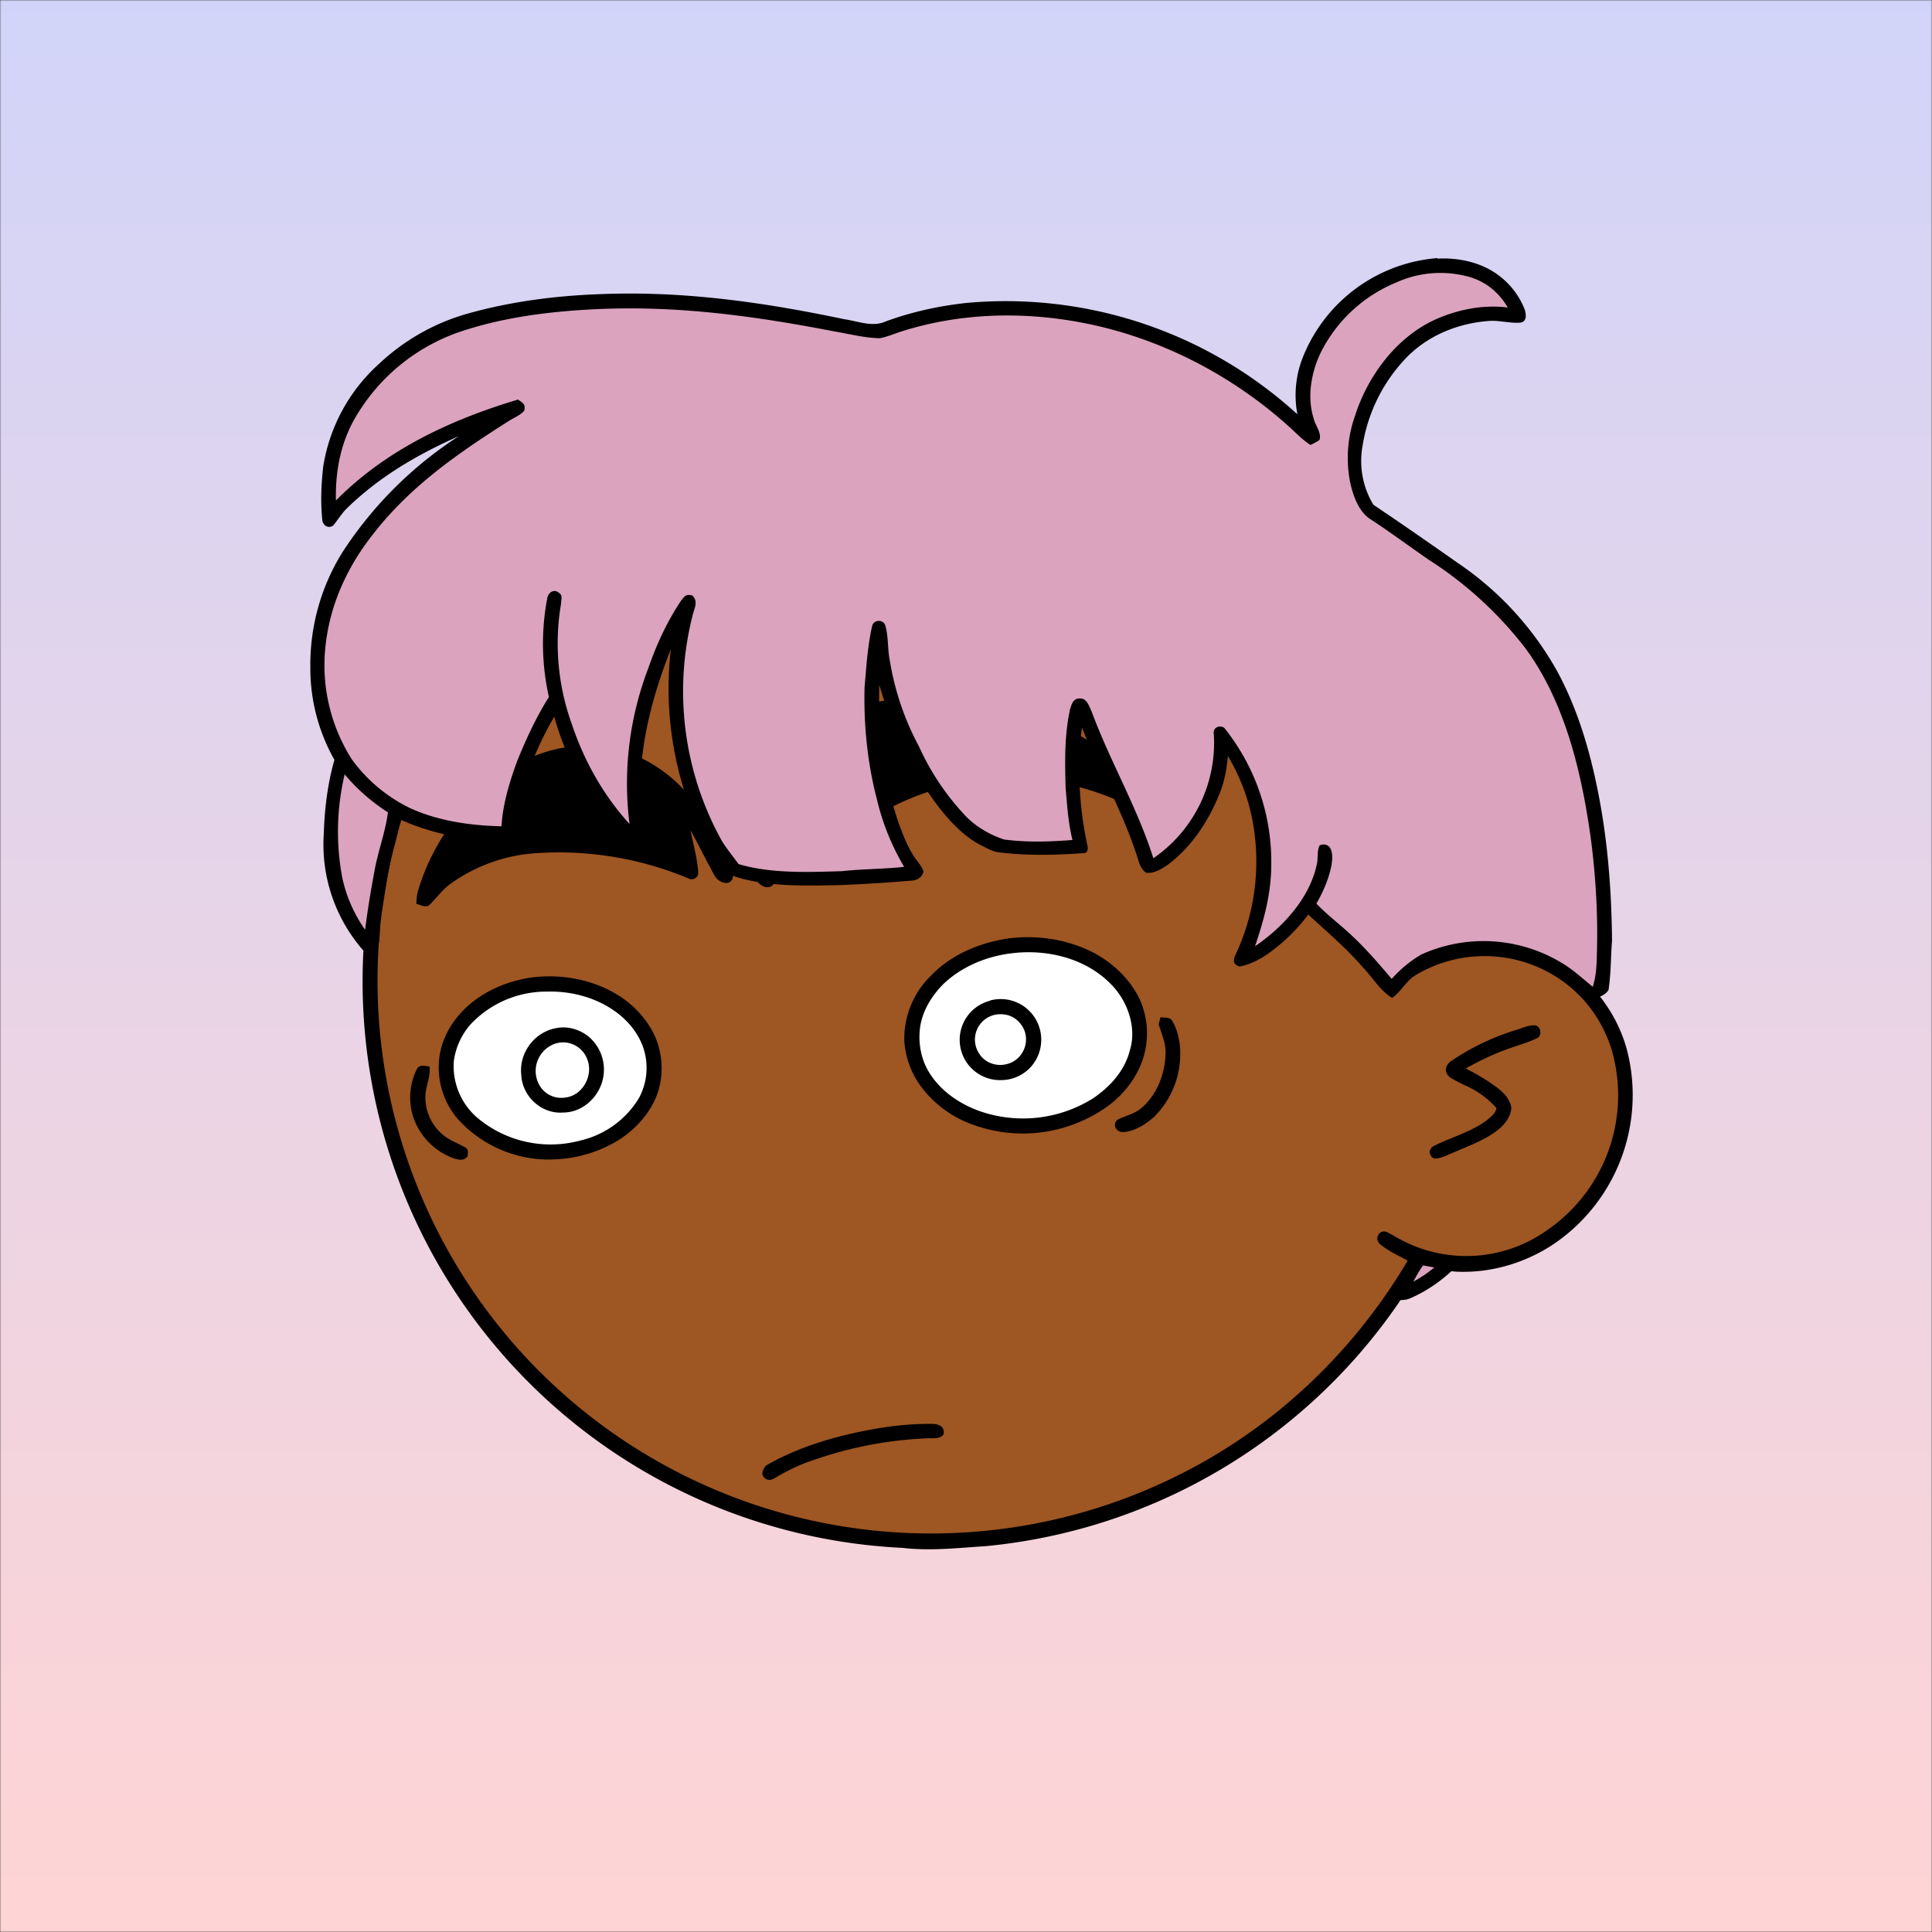 <svg xmlns="http://www.w3.org/2000/svg" viewBox="0 0 762 762" fill="none" shape-rendering="auto"><rect x="0" y="0" width="762" height="762" fill="#333333" stroke="none"/><mask id="viewboxMask"><rect width="762" height="762" rx="0" ry="0" x="0" y="0" fill="#fff" /></mask><g mask="url(#viewboxMask)"><rect fill="url(#backgroundLinear)" width="762" height="762" x="0" y="0" /><defs><linearGradient id="backgroundLinear" gradientTransform="rotate(269 0.5 0.5)"><stop stop-color="#ffd4d4"/><stop offset="1" stop-color="#d1d4f9"/></linearGradient></defs><path d="M396 164.8a224.8 224.8 0 0 1 104.8 42.4c6.2 4.9 12.5 9.4 18 15a225.4 225.4 0 0 1 71.8 149 58.5 58.5 0 0 1 50.9 42.2 71 71 0 0 1-27.6 76.5c-11 7.7-24.5 12-38 11.7-5 0-10-1.6-15-1.8-1.9 2.2-3.3 4.9-4.8 7.3A223.3 223.3 0 0 1 389 609.8c-11 .7-21.9 2-33 .7a223.7 223.7 0 0 1-178.8-342.3A223.4 223.4 0 0 1 352 163.5c14.6-1.4 29.4-.3 44 1.3Z" fill="#000"/><path fill-rule="evenodd" clip-rule="evenodd" d="M498.8 213.2A216 216 0 0 0 363 169c-13-.2-26.2 1.6-39 4a218 218 0 0 0-113.6 365.5 218.5 218.5 0 0 0 260.4 40.2c35-18.8 64.2-47.3 84.4-81.5l-3-1.6c-2.8-1.4-5.7-3-8-5-2.2-2-.3-5.8 2.7-4.7 1.5.7 3 1.6 4.4 2.4a55 55 0 0 0 59.6-3.6 64.5 64.5 0 0 0 25-69.8 53.1 53.1 0 0 0-24-31 52.6 52.6 0 0 0-47-2.8c-1.6.8-3.4 1.5-5 1.3-2.5-.2-2.8-4.2-.6-5.2 8-4 16.5-5.6 25.4-6.4a217 217 0 0 0-72-146.4c-4.4-4-8.7-8.1-13.9-11.3Zm107.6 196.2c2-1.2 1.3-5.1-1.4-5-2 0-4.2.8-6.2 1.6l-1.4.4a95.1 95.1 0 0 0-25.5 12.4c-2.2 2-2.2 4.4.1 6.2a92 92 0 0 0 5.2 2.8 36 36 0 0 1 13 9.2c-.2 1.9-2 3.4-3.4 4.5l-.2.2c-3.9 3-8.8 5-13.6 7-2.5 1-4.9 2-7.1 3.1-1.7.8-2.6 2.2-1.6 3.9 1 2 3.2 1.1 5 .5l.6-.2 5.4-2.3c5.4-2.3 11-4.5 15.4-8 2.7-2.1 5.1-5.1 5.4-8.7-.5-3.4-2.7-5.7-5.3-7.8a83 83 0 0 0-11.6-7.2l-1.1-.6c5.4-3 10.8-5.6 16.6-7.7l5-1.7a52 52 0 0 0 6.7-2.6Z" fill="#9e5622"/><g transform="translate(-161 -83)"><path d="M558.2 453.2c11.5-1.6 23.7.2 34 5.5 7.6 4 14.3 10.3 18.1 18a32.5 32.5 0 0 1 2.1 21.8c-2 8-7.2 15.2-13.7 20.2a57.4 57.4 0 0 1-54.2 7.8 43.6 43.6 0 0 1-21.4-16.6 34.2 34.2 0 0 1-5.4-15.9 34.5 34.5 0 0 1 10.3-26c8-8.4 18.9-13 30.2-14.8Z" fill="#000"/><path d="M559.2 459.1c14-2 29.7 1.6 39.8 11.9 6.6 6.5 10.4 17 7.7 26-2 8.2-7.7 14.5-14.6 19.2a52 52 0 0 1-43 5.6c-8.7-2.7-17.1-8.2-21.8-16.1-3-5-4.1-11-3.5-16.7.7-6.8 4.5-13.1 9.3-17.9 7-6.7 16.5-10.7 26-12Z" fill="#fff"/><path d="M369.5 468.7c17.6-2.7 37.9 3.4 47.7 19.1 5.5 8.6 6.3 20 2 29.2-3 6.3-8 11.6-13.8 15.4a52 52 0 0 1-24.4 7.8 48.4 48.4 0 0 1-39.4-15.8 31.3 31.3 0 0 1-7.5-22.4c.5-8.3 4.6-15.7 10.5-21.4 6.9-6.5 15.6-10.3 24.9-11.9Z" fill="#000"/><path d="M376.6 474.1c9.6-.3 19.5 2.3 27.3 8 5.2 3.8 9.5 9.2 11.2 15.4a25 25 0 0 1-2.1 18.6 36.6 36.6 0 0 1-23 16.7 44.9 44.9 0 0 1-40.8-9 26.8 26.8 0 0 1-9.2-22.3c.7-5.4 3.1-10.6 6.8-14.7a41 41 0 0 1 29.8-12.7Z" fill="#fff"/><path d="M551.5 477.6a16 16 0 0 1 19.9 18.4A15.8 15.8 0 0 1 556 509a15.9 15.9 0 0 1-4.5-31.3Z" fill="#000"/><path d="M553.6 483.2c4-.7 7.8.6 10.2 4 3 4 2.3 9.8-1.4 13.2-4.4 4-11.8 3.4-15.1-1.7a10 10 0 0 1 6.3-15.5Z" fill="#fff"/><path d="M618.7 484.2c1.7.3 3.6-.2 4.6 1.4 1.6 2.5 2.4 5.6 2.9 8.5a35 35 0 0 1-9.8 29.2c-3.3 3-7.9 6-12.4 6.2-2.8 0-4.3-2.7-2.4-4.8 3.3-1.7 6.6-2.2 9.5-4.6 6.3-5.3 9.6-14 9.6-22.1 0-4-1.6-7.2-2.7-11l.7-2.8ZM380.4 488.5c4.5-.9 9.2.5 12.7 3.3a17 17 0 0 1 4.7 19.8c-2.6 5.9-8.2 10.2-14.8 10.2-8.5.6-16-6.4-16.4-14.8-1-8.7 5.2-17 13.8-18.5Z" fill="#000"/><path d="M379.5 494.8c5.1-2 11 .6 13 5.7 2.8 6.4-1.6 14.7-8.7 15.4a9.9 9.9 0 0 1-10-4.8 11.4 11.4 0 0 1 5.7-16.3Z" fill="#fff"/><path d="M330.4 503.6c.5 4-1.4 7.4-1.6 11.4-.3 6 2.4 12.1 7.3 15.9 2.4 1.9 5 2.8 7.7 4.3 2 .8 1.9 2 1.6 3.9-1.5 1.8-3.3 1.4-5.3.8a26.3 26.3 0 0 1-16-16 25 25 0 0 1 1.4-19.4c1.3-1.9 3-.9 5-.9Z" fill="#000"/></g><g transform="translate(-161 -83)"><path d="M582.3 370.7c14 7 27.8 17.3 36.6 30.5a3 3 0 0 1-4.3 4.2A104.4 104.4 0 0 0 482 425c-1.6 2-4 3.6-6.2 1.2-1.7-2.6-2.3-6-3.3-9-2 4.8-3.9 9.6-6.2 14.1-1.6 3.2-6 1.1-7-1.4-3.1-6.9-6.3-13.8-9-20.8v17c-.2 2 .2 4.3-2.2 5.1-2 .3-4.3-1-5.3-2.9-3.2-5.8-6.2-11.9-9.4-17.8 1 5.5 2.6 11 3 16.6.2 2-2.2 3.4-4 2.3a132.6 132.6 0 0 0-58.3-10 65.3 65.3 0 0 0-36 12.6c-3 2.4-5.2 5.5-8 8.2-1.6.7-3.2-.3-4.9-.7.1-1.9.2-3.7.8-5.6a86.6 86.6 0 0 1 40-50c13.5-7.4 30.1-9 44.6-3.4a57.4 57.4 0 0 1 27.6 24c2.4-2.9 4.3-6 6.8-8.8 1.6-1.5 4.6-1.5 5.6.8 2.6 5.1 4.7 10.5 7 15.7L462 390c.4-1.5.6-3.2 1.6-4.5 1.7-1.2 3-.2 4.7.1l.8 2.6c2-4.8 4.7-9.1 8.4-12.8A62.1 62.1 0 0 1 512 359c23.9-3.6 48.9 1.2 70.4 11.8Z" fill="#000"/></g><g transform="translate(-161 -83)"><path d="M529.1 644.6c2.5.1 4.7 1.4 4 4.2-1.5 2-4.5 1.3-6.7 1.5a155 155 0 0 0-43.8 8.3 73.8 73.8 0 0 0-14 6.2c-2 1-3.3 2.6-5.6 1.5-2.2-1.6-1.2-3.5 0-5.2 8.6-5 17.7-8.4 27.1-11 12.7-3.4 26-5.7 39-5.5Z" fill="#000"/></g><g transform="translate(-161 -83)"></g><g transform="translate(-161 -83)"></g><g transform="translate(-161 -83)"><path d="M728 185c7.8-.4 15.9 1.2 22.5 5.5 5.4 3.5 9.8 8.9 12 15 .4 1.8.7 4-1.5 4.7-4.2.5-8.7-1-13-.6-12.5 1-24.5 6-33.1 15.3a64.8 64.8 0 0 0-16.5 34 33.2 33.2 0 0 0 4.3 23.2c11.5 7.7 22.5 15.4 33.8 23.3a124.9 124.9 0 0 1 38.7 42.4c7.6 14 12.4 29.7 15.6 45.2 4.2 20 5.8 40.5 6 61-.5 6.5-.4 13.1-1.4 19.5-1.4 2.4-5.9 3.7-8.4 4-2.7-.9-4.7-3.9-7-5.5a53 53 0 0 0-60.5-4.5c-4 2.4-5.7 6.4-9.4 9.1-4.9-3-7.4-7.7-11.6-12.1-6.5-7.6-14.2-14-21.5-20.8a71 71 0 0 1-14.7 14.6c-3.6 2.7-7.8 5-12.3 5.9-2.2-.5-2.8-2-2-4a86.3 86.3 0 0 0 8-46.7 78.2 78.2 0 0 0-10.7-32.3c-.5 5.1-1.3 10-3.3 14.8-4.2 10.6-11 21-20.2 27.9-2.4 1.7-5.7 3.8-8.8 3.3-2.6-1.8-3-5.3-4.1-8.2-5.7-17-14.5-32.4-21.2-49.1A140.1 140.1 0 0 0 590 417c.2 1.4-.4 2.7-2 2.5-11 .8-22 1-32.8-.3-2-.2-3.8-1-5.6-2-10.6-4.7-18.6-15.6-24.8-25.1a165 165 0 0 1-17-39c-.5 18.8 1.7 37.3 7.8 55 1.9 5.1 4 10.5 7.4 14.8.8 1.2 2 2.5 2.2 4-.5 2-2.4 3.3-4.4 3.4a631 631 0 0 1-28.8 1.8c-13.2.2-25.6.7-38.6-2.6-2.3-.7-4.4-1.2-6-3a72 72 0 0 1-13.4-22.7c-8-20.5-11-42.9-8.4-64.8-8.3 21-14.2 44.3-11.2 67 .3 3.8 2 7.1 2.7 10.8-1.3 2.7-4 3-6 1a113.6 113.6 0 0 1-31.5-52.1c-3.8 6.4-6.9 13.2-9.7 20.1-3 8.2-5.8 16.3-5.9 25.2 0 2.8-2.6 3.4-5 3.4a94.2 94.2 0 0 1-40-8.1c-.9 4-1.7 7.9-2.8 11.7-2.4 8.8-3.4 18-5 26.9-.6 3.9-.1 8-1.2 11.9-.7 2.8-4.9 2.3-6.3.4a63.4 63.4 0 0 1-15-45.3c.3-9.8 1.5-19.8 4.2-29.2a73.5 73.5 0 0 1-9.5-36.8 83.9 83.9 0 0 1 12.6-45 155 155 0 0 1 46-45.9c-16.4 7.3-31.4 16-44.3 28.6-2 2-3.5 4.5-5.3 6.7-2 1.3-4.1 0-4.3-2.4-.7-7-.4-14 .4-21a69 69 0 0 1 22-40.4 84.4 84.4 0 0 1 36-20.1c16.7-4.6 34.2-6.8 51.5-7.4 32.7-1.3 64.1 3.2 96 9.9 5.1.7 11 3.2 16 1 10.2-3.8 21.1-6.2 32-7.4a170.6 170.6 0 0 1 130.7 43.9 40.5 40.5 0 0 1 2.2-22.6 62.4 62.4 0 0 1 53-39ZM720 576.5c3.9-.2 8.1 1.6 12 2.5 2.5.3 3.1 3.8 1.4 5.4a58 58 0 0 1-15.6 10.4c-2.8 1.4-5.4.9-8.4.7-1.1-4.5 3.2-7.2 5-11 1.8-2.4 3-6.6 5.5-8Z" fill="#000"/><path d="M740.8 192.3c6.5 2 11.4 6.1 14.9 12-9.9-1.3-20.3.9-29.2 5-15 7.1-26 22-31 37.5a50 50 0 0 0-2 26.4c1.2 5.4 3.4 11.9 8.5 14.9 7.6 5 14.9 10.4 22.4 15.6a150.5 150.5 0 0 1 38.1 34.8c16 21.6 22.6 50.3 26.1 76.5 1.9 15 2.7 30 2.2 45.2-.1 4-.3 8-1.6 12-4.2-3.4-8-7-12.7-9.7a59.6 59.6 0 0 0-55-3 48.3 48.3 0 0 0-11.6 9.6c-4.9-5.8-9.8-11.5-15.3-16.7-4.7-4.5-9.9-8.3-14.4-13 2.7-4.7 5-10 6-15.4.3-2.2.6-5.3-1-7.1-1.2-1-2.4-1-3.7-.5-1.2 2.3-.5 5.3-1.2 7.8-2.9 13.2-13.4 24.6-24.3 32 3.6-10.6 6.4-21 6.4-32.2a84.4 84.4 0 0 0-18.6-54c-1.7-1-4.1-.3-4.1 2a55.2 55.2 0 0 1-23.8 49.5c-6.4-20.2-17.1-38.2-24.4-58-.9-1.9-1.9-5.2-4.5-5-2.7-.2-3.4 2.3-4 4.4-2.2 10.4-2 20.3-1.7 30.9.6 6.8 1 13.8 2.7 20.5-9.1.7-18 1-27-.2-5.5-1.8-11-5-15-9.1a99.3 99.3 0 0 1-18.5-27.5 108.1 108.1 0 0 1-11.5-33.7c-1-4.6-.5-9.5-1.8-14-.7-2.6-4.5-2.5-5.2 0-1.8 7.9-2.3 16.1-3 24.2-.4 14.7 1.1 29.8 4.8 44a95 95 0 0 0 10.8 26.9c-8.2.9-16.4.8-24.6 1.7-13.2.4-28 1-40.7-2.8-2.2-3-4.4-5.7-6.4-8.8a121.4 121.4 0 0 1-11.8-89c.6-2.9 2.5-5.6 0-8.1-2.4-.7-3 .1-4.4 1.9-5.6 8.3-9.8 17.5-13.1 27a127.1 127.1 0 0 0-7.3 61.2c-10.3-11.3-18-25-22.8-39.5a93.6 93.6 0 0 1-4.2-47.5c0-1.7.8-3.2-1-4.3-1.8-1.5-4 0-4.4 2a95.5 95.5 0 0 0 .6 39.2c-5 7.9-9 16.6-12.5 25.2-3 8.2-5.7 17-6.2 25.8-12.2-.3-24.5-2-35.7-7a61.6 61.6 0 0 1-23.4-19.5 69.3 69.3 0 0 1-10.1-46.4c2-15.5 8.7-29.8 18.3-42 14.9-19.3 33.7-32.2 54-45.1 1.9-1.2 4.5-2.2 5.9-4 .6-2.6-.8-3.1-2.5-4.3-26.7 8-52 19.8-71.8 39.8-.3-11.8 2-23.6 8.3-33.8a76.3 76.3 0 0 1 41.7-33.1c17.1-5.6 35.5-7.8 53.5-8.6 31.6-1.4 62 2.8 93 8.8 6 1 12 2.6 18 2.7 2.7-.5 5.3-1.6 8-2.5 23.6-7.6 48.7-8.2 73-3.4 30.1 6 58.4 20.7 81.1 41.4 2.5 2.3 4.9 4.8 7.8 6.6 1.2-.6 2.5-1.2 3.5-2 1-2.7-1.7-5.8-2.3-8.5-2.6-8.4-1-17.7 2.6-25.5a57.8 57.8 0 0 1 29.8-28 42.2 42.2 0 0 1 29.3-2.2ZM296.9 388.4a76 76 0 0 0 17.1 15c-1 7.8-3.8 15-5.2 22.6-1.5 7.9-2.8 15.8-3.8 23.7a56 56 0 0 1-9-20.5 98 98 0 0 1 .2-37.4l.7-3.4ZM722.3 582.1l4.4.8a48 48 0 0 1-8.3 5.6c1.2-2.1 2.4-4.5 3.9-6.4Z" fill="#dba3be"/></g><g transform="translate(-161 -83)"></g></g></svg>